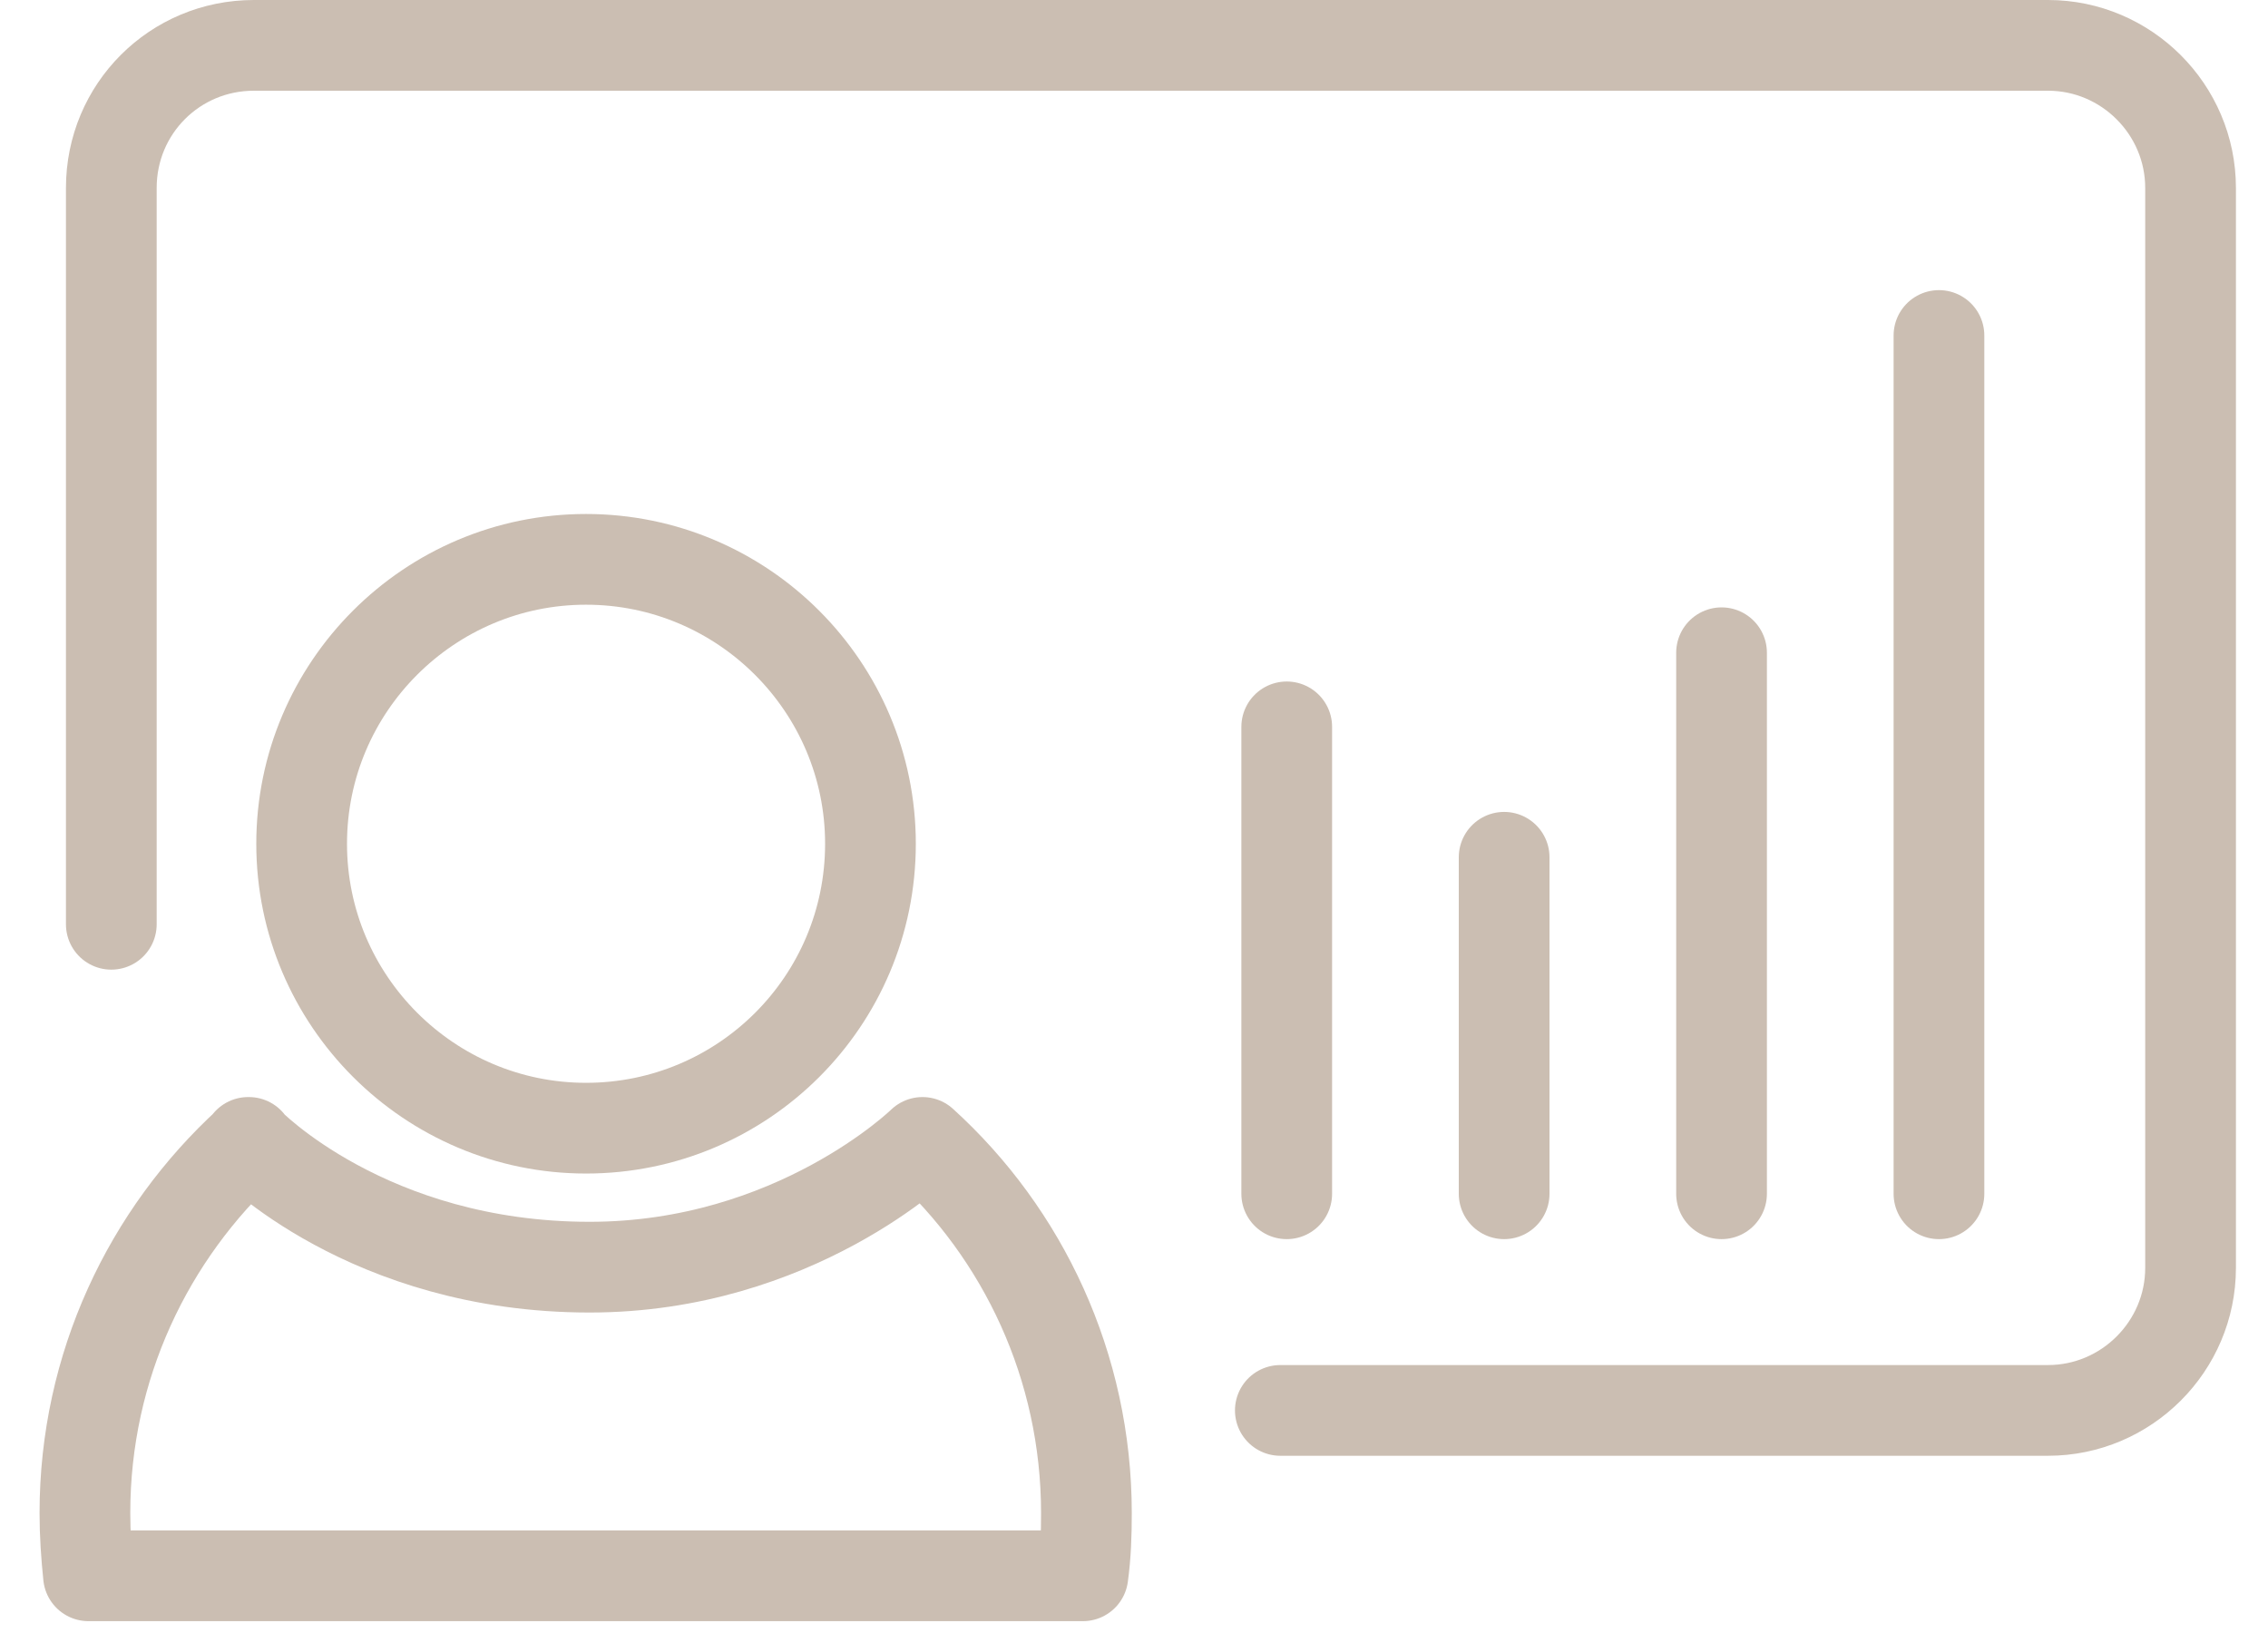 <svg width="50" height="36" viewBox="0 0 50 36" fill="none" xmlns="http://www.w3.org/2000/svg">
<path d="M2.454 20.376V4.143C2.454 2.399 3.852 1 5.597 1H45.15C46.879 1 48.293 2.414 48.293 4.143V27.951C48.293 29.679 46.879 31.093 45.15 31.093H28.226" stroke="#CBBEB2" stroke-width="2" stroke-linecap="round" stroke-linejoin="round"/>
<path d="M19.19 18.601C19.19 22.074 16.377 24.871 12.92 24.871C9.463 24.871 6.65 22.058 6.65 18.601C6.65 15.143 9.463 12.331 12.92 12.331C16.377 12.331 19.19 15.143 19.19 18.601Z" stroke="#CBBEB2" stroke-width="2" stroke-linecap="round" stroke-linejoin="round"/>
<path d="M5.487 25.185C3.271 27.212 1.872 30.119 1.872 33.356C1.872 33.828 1.904 34.283 1.951 34.739H23.873C23.936 34.283 23.951 33.828 23.951 33.356C23.951 30.119 22.553 27.196 20.337 25.185C20.337 25.185 17.524 27.935 12.998 27.935C8.111 27.935 5.471 25.185 5.471 25.185H5.487Z" stroke="#CBBEB2" stroke-width="2" stroke-linecap="round" stroke-linejoin="round"/>
<path d="M28.367 16.024V26.317" stroke="#CBBEB2" stroke-width="2" stroke-linecap="round" stroke-linejoin="round"/>
<path d="M33.16 18.899V26.317" stroke="#CBBEB2" stroke-width="2" stroke-linecap="round" stroke-linejoin="round"/>
<path d="M37.953 14.39V26.317" stroke="#CBBEB2" stroke-width="2" stroke-linecap="round" stroke-linejoin="round"/>
<path d="M42.746 7.396V26.317" stroke="#CBBEB2" stroke-width="2" stroke-linecap="round" stroke-linejoin="round"/>
</svg>
